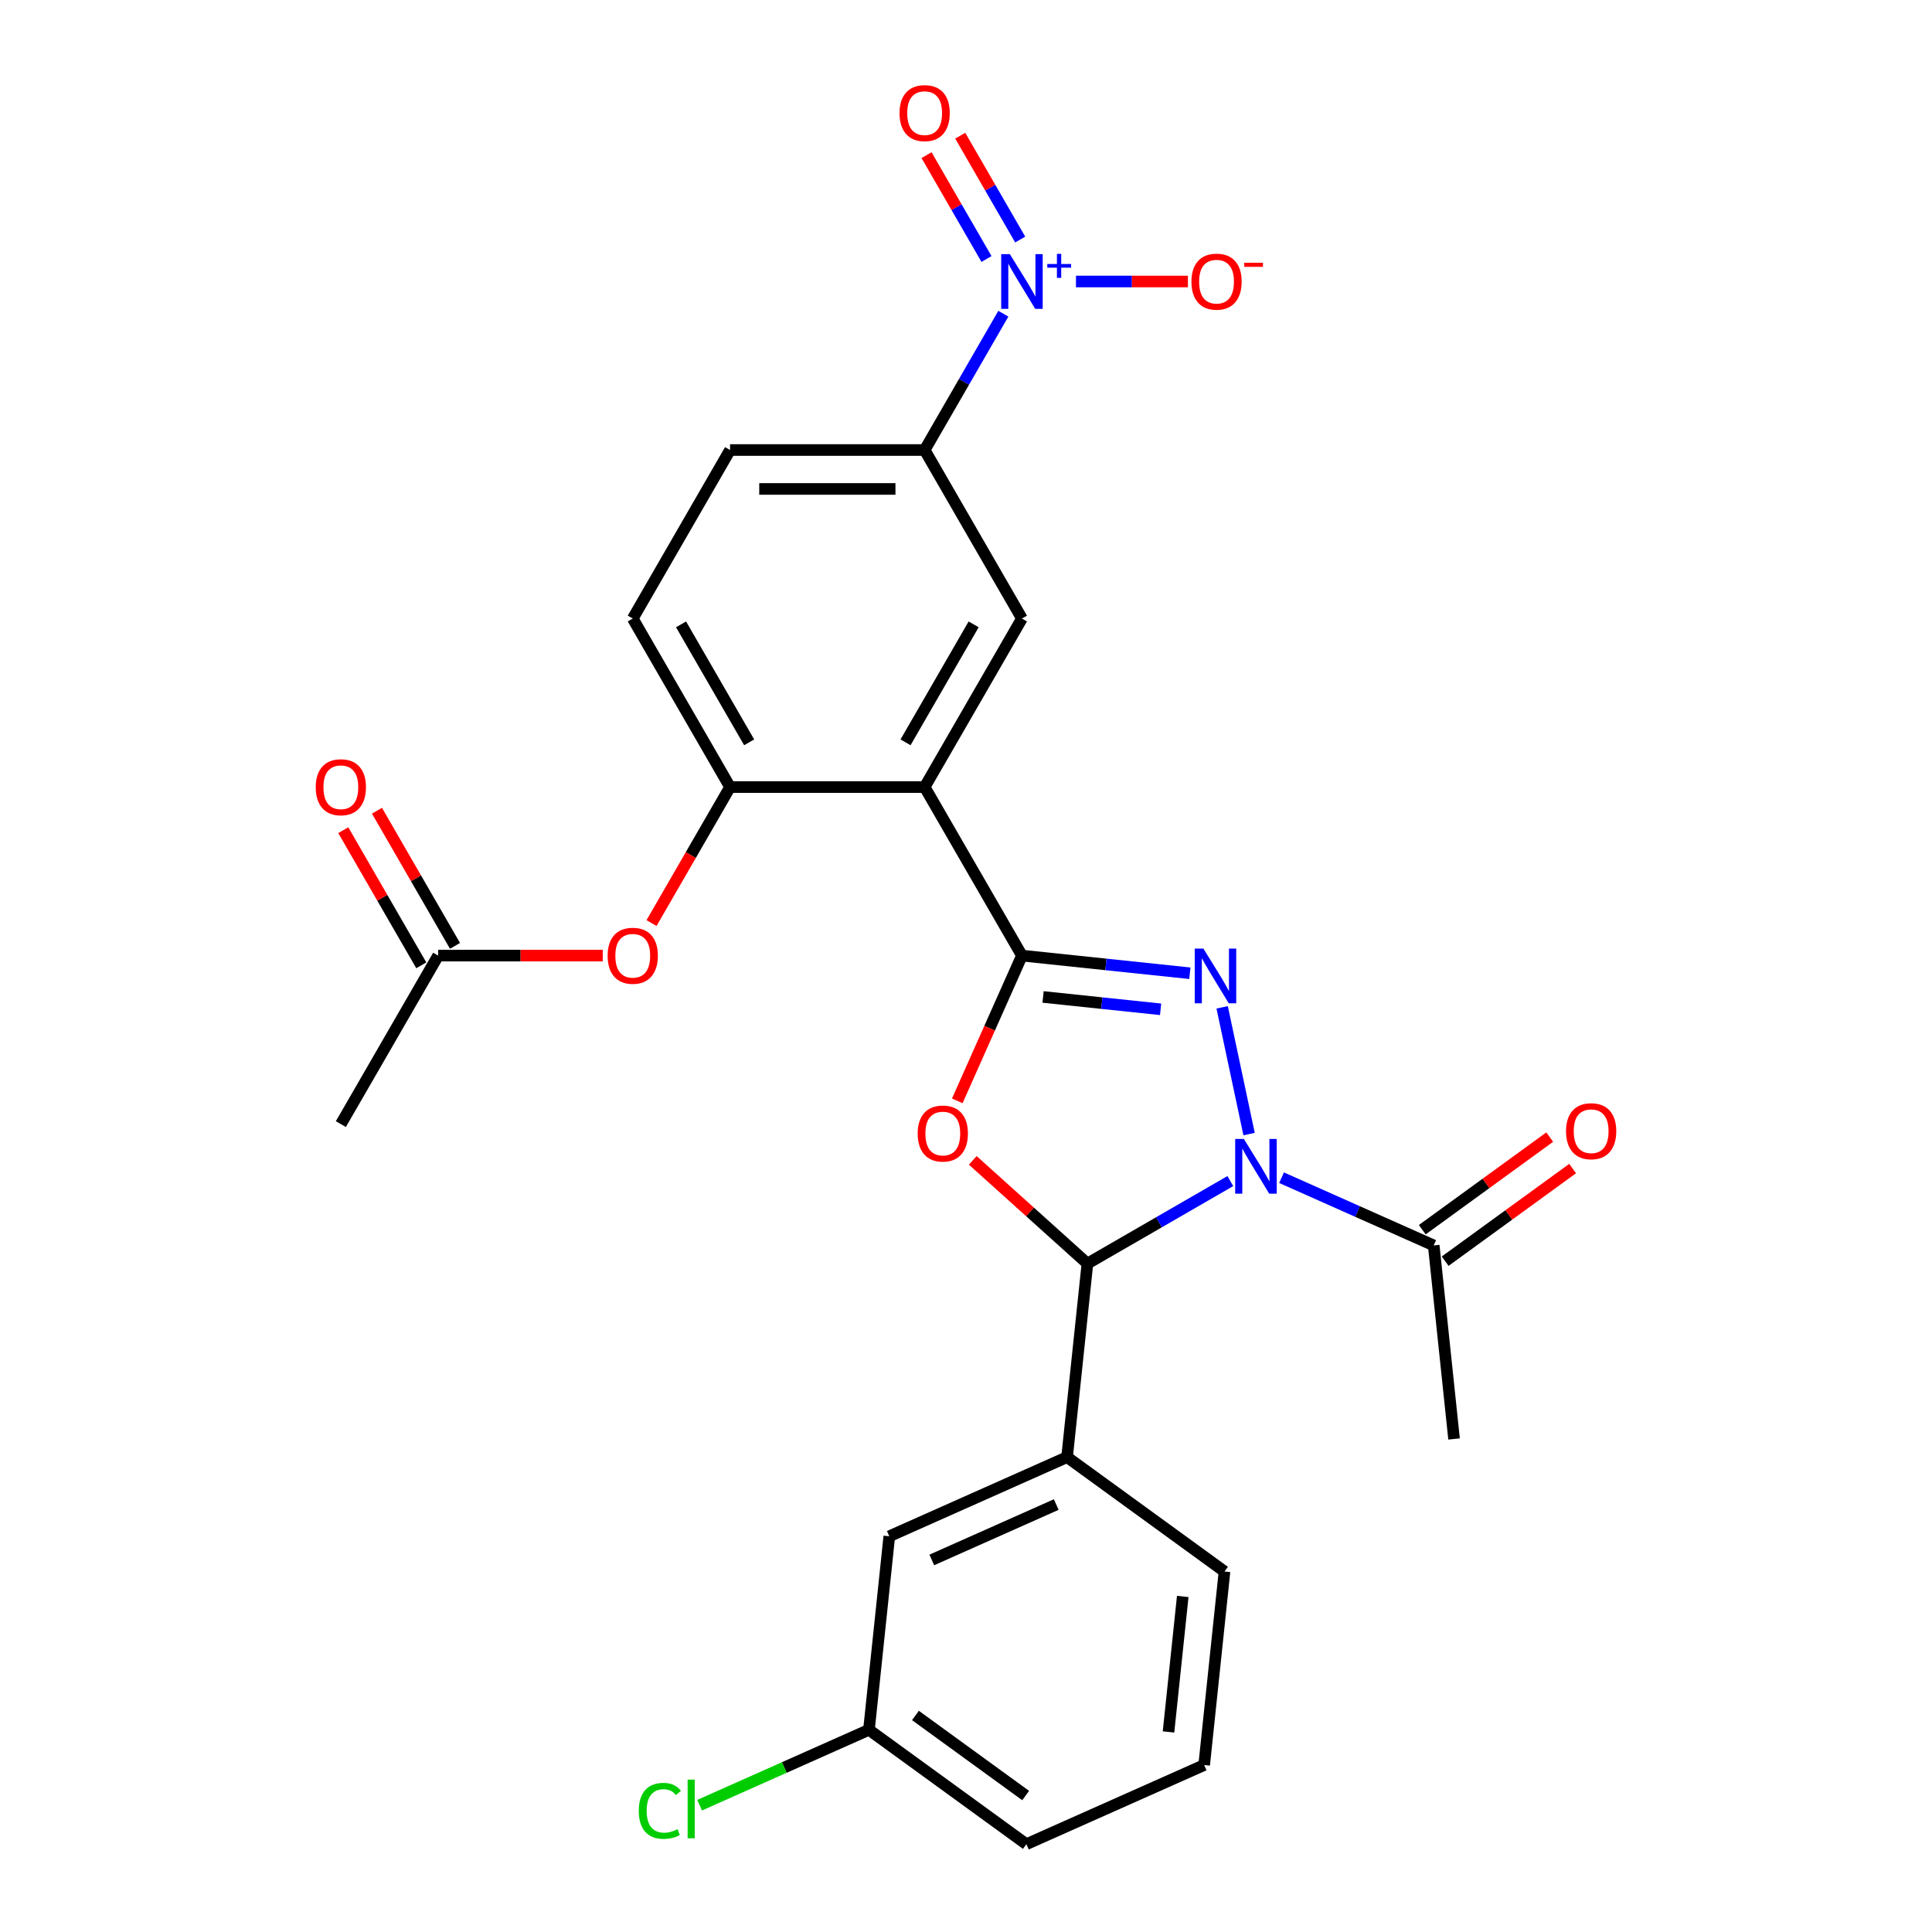 <?xml version='1.0' encoding='iso-8859-1'?>
<svg version='1.1' baseProfile='full'
              xmlns='http://www.w3.org/2000/svg'
                      xmlns:rdkit='http://www.rdkit.org/xml'
                      xmlns:xlink='http://www.w3.org/1999/xlink'
                  xml:space='preserve'
width='1000px' height='1000px' viewBox='0 0 1000 1000'>
<!-- END OF HEADER -->
<rect style='opacity:1.0;fill:#FFFFFF;stroke:none' width='1000' height='1000' x='0' y='0'> </rect>
<path class='bond-1' d='M 646.527,586.99 L 632.585,521.397' style='fill:none;fill-rule:evenodd;stroke:#0000FF;stroke-width:6px;stroke-linecap:butt;stroke-linejoin:miter;stroke-opacity:1' />
<path class='bond-3' d='M 636.814,611.322 L 599.828,632.676' style='fill:none;fill-rule:evenodd;stroke:#0000FF;stroke-width:6px;stroke-linecap:butt;stroke-linejoin:miter;stroke-opacity:1' />
<path class='bond-3' d='M 599.828,632.676 L 562.843,654.03' style='fill:none;fill-rule:evenodd;stroke:#000000;stroke-width:6px;stroke-linecap:butt;stroke-linejoin:miter;stroke-opacity:1' />
<path class='bond-6' d='M 663.33,609.571 L 702.709,627.103' style='fill:none;fill-rule:evenodd;stroke:#0000FF;stroke-width:6px;stroke-linecap:butt;stroke-linejoin:miter;stroke-opacity:1' />
<path class='bond-6' d='M 702.709,627.103 L 742.088,644.636' style='fill:none;fill-rule:evenodd;stroke:#000000;stroke-width:6px;stroke-linecap:butt;stroke-linejoin:miter;stroke-opacity:1' />
<path class='bond-0' d='M 528.958,494.617 L 572.415,499.184' style='fill:none;fill-rule:evenodd;stroke:#000000;stroke-width:6px;stroke-linecap:butt;stroke-linejoin:miter;stroke-opacity:1' />
<path class='bond-0' d='M 572.415,499.184 L 615.872,503.752' style='fill:none;fill-rule:evenodd;stroke:#0000FF;stroke-width:6px;stroke-linecap:butt;stroke-linejoin:miter;stroke-opacity:1' />
<path class='bond-0' d='M 539.89,516.021 L 570.309,519.218' style='fill:none;fill-rule:evenodd;stroke:#000000;stroke-width:6px;stroke-linecap:butt;stroke-linejoin:miter;stroke-opacity:1' />
<path class='bond-0' d='M 570.309,519.218 L 600.729,522.416' style='fill:none;fill-rule:evenodd;stroke:#0000FF;stroke-width:6px;stroke-linecap:butt;stroke-linejoin:miter;stroke-opacity:1' />
<path class='bond-4' d='M 528.958,494.617 L 478.596,407.387' style='fill:none;fill-rule:evenodd;stroke:#000000;stroke-width:6px;stroke-linecap:butt;stroke-linejoin:miter;stroke-opacity:1' />
<path class='bond-27' d='M 528.958,494.617 L 512.223,532.205' style='fill:none;fill-rule:evenodd;stroke:#000000;stroke-width:6px;stroke-linecap:butt;stroke-linejoin:miter;stroke-opacity:1' />
<path class='bond-27' d='M 512.223,532.205 L 495.487,569.794' style='fill:none;fill-rule:evenodd;stroke:#FF0000;stroke-width:6px;stroke-linecap:butt;stroke-linejoin:miter;stroke-opacity:1' />
<path class='bond-2' d='M 503.508,600.605 L 533.175,627.317' style='fill:none;fill-rule:evenodd;stroke:#FF0000;stroke-width:6px;stroke-linecap:butt;stroke-linejoin:miter;stroke-opacity:1' />
<path class='bond-2' d='M 533.175,627.317 L 562.843,654.03' style='fill:none;fill-rule:evenodd;stroke:#000000;stroke-width:6px;stroke-linecap:butt;stroke-linejoin:miter;stroke-opacity:1' />
<path class='bond-10' d='M 562.843,654.03 L 552.314,754.202' style='fill:none;fill-rule:evenodd;stroke:#000000;stroke-width:6px;stroke-linecap:butt;stroke-linejoin:miter;stroke-opacity:1' />
<path class='bond-7' d='M 478.596,407.387 L 528.958,320.158' style='fill:none;fill-rule:evenodd;stroke:#000000;stroke-width:6px;stroke-linecap:butt;stroke-linejoin:miter;stroke-opacity:1' />
<path class='bond-7' d='M 468.705,384.231 L 503.958,323.17' style='fill:none;fill-rule:evenodd;stroke:#000000;stroke-width:6px;stroke-linecap:butt;stroke-linejoin:miter;stroke-opacity:1' />
<path class='bond-8' d='M 478.596,407.387 L 377.873,407.387' style='fill:none;fill-rule:evenodd;stroke:#000000;stroke-width:6px;stroke-linecap:butt;stroke-linejoin:miter;stroke-opacity:1' />
<path class='bond-5' d='M 519.329,162.377 L 498.963,197.653' style='fill:none;fill-rule:evenodd;stroke:#0000FF;stroke-width:6px;stroke-linecap:butt;stroke-linejoin:miter;stroke-opacity:1' />
<path class='bond-5' d='M 498.963,197.653 L 478.596,232.929' style='fill:none;fill-rule:evenodd;stroke:#000000;stroke-width:6px;stroke-linecap:butt;stroke-linejoin:miter;stroke-opacity:1' />
<path class='bond-12' d='M 556.921,145.699 L 585.892,145.699' style='fill:none;fill-rule:evenodd;stroke:#0000FF;stroke-width:6px;stroke-linecap:butt;stroke-linejoin:miter;stroke-opacity:1' />
<path class='bond-12' d='M 585.892,145.699 L 614.863,145.699' style='fill:none;fill-rule:evenodd;stroke:#FF0000;stroke-width:6px;stroke-linecap:butt;stroke-linejoin:miter;stroke-opacity:1' />
<path class='bond-14' d='M 528.052,123.985 L 512.534,97.108' style='fill:none;fill-rule:evenodd;stroke:#0000FF;stroke-width:6px;stroke-linecap:butt;stroke-linejoin:miter;stroke-opacity:1' />
<path class='bond-14' d='M 512.534,97.108 L 497.017,70.231' style='fill:none;fill-rule:evenodd;stroke:#FF0000;stroke-width:6px;stroke-linecap:butt;stroke-linejoin:miter;stroke-opacity:1' />
<path class='bond-14' d='M 510.606,134.057 L 495.089,107.18' style='fill:none;fill-rule:evenodd;stroke:#0000FF;stroke-width:6px;stroke-linecap:butt;stroke-linejoin:miter;stroke-opacity:1' />
<path class='bond-14' d='M 495.089,107.18 L 479.571,80.303' style='fill:none;fill-rule:evenodd;stroke:#FF0000;stroke-width:6px;stroke-linecap:butt;stroke-linejoin:miter;stroke-opacity:1' />
<path class='bond-17' d='M 748.008,652.785 L 780.992,628.82' style='fill:none;fill-rule:evenodd;stroke:#000000;stroke-width:6px;stroke-linecap:butt;stroke-linejoin:miter;stroke-opacity:1' />
<path class='bond-17' d='M 780.992,628.82 L 813.977,604.855' style='fill:none;fill-rule:evenodd;stroke:#FF0000;stroke-width:6px;stroke-linecap:butt;stroke-linejoin:miter;stroke-opacity:1' />
<path class='bond-17' d='M 736.167,636.487 L 769.152,612.522' style='fill:none;fill-rule:evenodd;stroke:#000000;stroke-width:6px;stroke-linecap:butt;stroke-linejoin:miter;stroke-opacity:1' />
<path class='bond-17' d='M 769.152,612.522 L 802.136,588.558' style='fill:none;fill-rule:evenodd;stroke:#FF0000;stroke-width:6px;stroke-linecap:butt;stroke-linejoin:miter;stroke-opacity:1' />
<path class='bond-23' d='M 742.088,644.636 L 752.616,744.808' style='fill:none;fill-rule:evenodd;stroke:#000000;stroke-width:6px;stroke-linecap:butt;stroke-linejoin:miter;stroke-opacity:1' />
<path class='bond-9' d='M 528.958,320.158 L 478.596,232.929' style='fill:none;fill-rule:evenodd;stroke:#000000;stroke-width:6px;stroke-linecap:butt;stroke-linejoin:miter;stroke-opacity:1' />
<path class='bond-11' d='M 377.873,407.387 L 357.552,442.583' style='fill:none;fill-rule:evenodd;stroke:#000000;stroke-width:6px;stroke-linecap:butt;stroke-linejoin:miter;stroke-opacity:1' />
<path class='bond-11' d='M 357.552,442.583 L 337.232,477.779' style='fill:none;fill-rule:evenodd;stroke:#FF0000;stroke-width:6px;stroke-linecap:butt;stroke-linejoin:miter;stroke-opacity:1' />
<path class='bond-16' d='M 377.873,407.387 L 327.511,320.158' style='fill:none;fill-rule:evenodd;stroke:#000000;stroke-width:6px;stroke-linecap:butt;stroke-linejoin:miter;stroke-opacity:1' />
<path class='bond-16' d='M 387.764,384.231 L 352.511,323.17' style='fill:none;fill-rule:evenodd;stroke:#000000;stroke-width:6px;stroke-linecap:butt;stroke-linejoin:miter;stroke-opacity:1' />
<path class='bond-29' d='M 478.596,232.929 L 377.873,232.929' style='fill:none;fill-rule:evenodd;stroke:#000000;stroke-width:6px;stroke-linecap:butt;stroke-linejoin:miter;stroke-opacity:1' />
<path class='bond-29' d='M 463.488,253.073 L 392.981,253.073' style='fill:none;fill-rule:evenodd;stroke:#000000;stroke-width:6px;stroke-linecap:butt;stroke-linejoin:miter;stroke-opacity:1' />
<path class='bond-15' d='M 552.314,754.202 L 460.298,795.17' style='fill:none;fill-rule:evenodd;stroke:#000000;stroke-width:6px;stroke-linecap:butt;stroke-linejoin:miter;stroke-opacity:1' />
<path class='bond-15' d='M 546.705,778.75 L 482.294,807.428' style='fill:none;fill-rule:evenodd;stroke:#000000;stroke-width:6px;stroke-linecap:butt;stroke-linejoin:miter;stroke-opacity:1' />
<path class='bond-22' d='M 552.314,754.202 L 633.801,813.405' style='fill:none;fill-rule:evenodd;stroke:#000000;stroke-width:6px;stroke-linecap:butt;stroke-linejoin:miter;stroke-opacity:1' />
<path class='bond-13' d='M 311.993,494.617 L 269.39,494.617' style='fill:none;fill-rule:evenodd;stroke:#FF0000;stroke-width:6px;stroke-linecap:butt;stroke-linejoin:miter;stroke-opacity:1' />
<path class='bond-13' d='M 269.39,494.617 L 226.787,494.617' style='fill:none;fill-rule:evenodd;stroke:#000000;stroke-width:6px;stroke-linecap:butt;stroke-linejoin:miter;stroke-opacity:1' />
<path class='bond-19' d='M 235.51,489.58 L 215.317,454.605' style='fill:none;fill-rule:evenodd;stroke:#000000;stroke-width:6px;stroke-linecap:butt;stroke-linejoin:miter;stroke-opacity:1' />
<path class='bond-19' d='M 215.317,454.605 L 195.124,419.629' style='fill:none;fill-rule:evenodd;stroke:#FF0000;stroke-width:6px;stroke-linecap:butt;stroke-linejoin:miter;stroke-opacity:1' />
<path class='bond-19' d='M 218.064,499.653 L 197.871,464.677' style='fill:none;fill-rule:evenodd;stroke:#000000;stroke-width:6px;stroke-linecap:butt;stroke-linejoin:miter;stroke-opacity:1' />
<path class='bond-19' d='M 197.871,464.677 L 177.678,429.702' style='fill:none;fill-rule:evenodd;stroke:#FF0000;stroke-width:6px;stroke-linecap:butt;stroke-linejoin:miter;stroke-opacity:1' />
<path class='bond-25' d='M 226.787,494.617 L 176.425,581.846' style='fill:none;fill-rule:evenodd;stroke:#000000;stroke-width:6px;stroke-linecap:butt;stroke-linejoin:miter;stroke-opacity:1' />
<path class='bond-20' d='M 460.298,795.17 L 449.77,895.342' style='fill:none;fill-rule:evenodd;stroke:#000000;stroke-width:6px;stroke-linecap:butt;stroke-linejoin:miter;stroke-opacity:1' />
<path class='bond-18' d='M 327.511,320.158 L 377.873,232.929' style='fill:none;fill-rule:evenodd;stroke:#000000;stroke-width:6px;stroke-linecap:butt;stroke-linejoin:miter;stroke-opacity:1' />
<path class='bond-21' d='M 449.77,895.342 L 405.941,914.855' style='fill:none;fill-rule:evenodd;stroke:#000000;stroke-width:6px;stroke-linecap:butt;stroke-linejoin:miter;stroke-opacity:1' />
<path class='bond-21' d='M 405.941,914.855 L 362.112,934.369' style='fill:none;fill-rule:evenodd;stroke:#00CC00;stroke-width:6px;stroke-linecap:butt;stroke-linejoin:miter;stroke-opacity:1' />
<path class='bond-28' d='M 449.77,895.342 L 531.257,954.545' style='fill:none;fill-rule:evenodd;stroke:#000000;stroke-width:6px;stroke-linecap:butt;stroke-linejoin:miter;stroke-opacity:1' />
<path class='bond-28' d='M 473.834,887.925 L 530.875,929.367' style='fill:none;fill-rule:evenodd;stroke:#000000;stroke-width:6px;stroke-linecap:butt;stroke-linejoin:miter;stroke-opacity:1' />
<path class='bond-24' d='M 633.801,813.405 L 623.273,913.577' style='fill:none;fill-rule:evenodd;stroke:#000000;stroke-width:6px;stroke-linecap:butt;stroke-linejoin:miter;stroke-opacity:1' />
<path class='bond-24' d='M 612.188,826.326 L 604.818,896.446' style='fill:none;fill-rule:evenodd;stroke:#000000;stroke-width:6px;stroke-linecap:butt;stroke-linejoin:miter;stroke-opacity:1' />
<path class='bond-26' d='M 623.273,913.577 L 531.257,954.545' style='fill:none;fill-rule:evenodd;stroke:#000000;stroke-width:6px;stroke-linecap:butt;stroke-linejoin:miter;stroke-opacity:1' />
<path  class='atom-0' d='M 643.812 589.508
L 653.092 604.508
Q 654.012 605.988, 655.492 608.668
Q 656.972 611.348, 657.052 611.508
L 657.052 589.508
L 660.812 589.508
L 660.812 617.828
L 656.932 617.828
L 646.972 601.428
Q 645.812 599.508, 644.572 597.308
Q 643.372 595.108, 643.012 594.428
L 643.012 617.828
L 639.332 617.828
L 639.332 589.508
L 643.812 589.508
' fill='#0000FF'/>
<path  class='atom-2' d='M 622.87 490.985
L 632.15 505.985
Q 633.07 507.465, 634.55 510.145
Q 636.03 512.825, 636.11 512.985
L 636.11 490.985
L 639.87 490.985
L 639.87 519.305
L 635.99 519.305
L 626.03 502.905
Q 624.87 500.985, 623.63 498.785
Q 622.43 496.585, 622.07 495.905
L 622.07 519.305
L 618.39 519.305
L 618.39 490.985
L 622.87 490.985
' fill='#0000FF'/>
<path  class='atom-3' d='M 474.99 586.712
Q 474.99 579.912, 478.35 576.112
Q 481.71 572.312, 487.99 572.312
Q 494.27 572.312, 497.63 576.112
Q 500.99 579.912, 500.99 586.712
Q 500.99 593.592, 497.59 597.512
Q 494.19 601.392, 487.99 601.392
Q 481.75 601.392, 478.35 597.512
Q 474.99 593.632, 474.99 586.712
M 487.99 598.192
Q 492.31 598.192, 494.63 595.312
Q 496.99 592.392, 496.99 586.712
Q 496.99 581.152, 494.63 578.352
Q 492.31 575.512, 487.99 575.512
Q 483.67 575.512, 481.31 578.312
Q 478.99 581.112, 478.99 586.712
Q 478.99 592.432, 481.31 595.312
Q 483.67 598.192, 487.99 598.192
' fill='#FF0000'/>
<path  class='atom-6' d='M 522.698 131.539
L 531.978 146.539
Q 532.898 148.019, 534.378 150.699
Q 535.858 153.379, 535.938 153.539
L 535.938 131.539
L 539.698 131.539
L 539.698 159.859
L 535.818 159.859
L 525.858 143.459
Q 524.698 141.539, 523.458 139.339
Q 522.258 137.139, 521.898 136.459
L 521.898 159.859
L 518.218 159.859
L 518.218 131.539
L 522.698 131.539
' fill='#0000FF'/>
<path  class='atom-6' d='M 542.074 136.644
L 547.064 136.644
L 547.064 131.391
L 549.281 131.391
L 549.281 136.644
L 554.403 136.644
L 554.403 138.545
L 549.281 138.545
L 549.281 143.825
L 547.064 143.825
L 547.064 138.545
L 542.074 138.545
L 542.074 136.644
' fill='#0000FF'/>
<path  class='atom-12' d='M 314.511 494.697
Q 314.511 487.897, 317.871 484.097
Q 321.231 480.297, 327.511 480.297
Q 333.791 480.297, 337.151 484.097
Q 340.511 487.897, 340.511 494.697
Q 340.511 501.577, 337.111 505.497
Q 333.711 509.377, 327.511 509.377
Q 321.271 509.377, 317.871 505.497
Q 314.511 501.617, 314.511 494.697
M 327.511 506.177
Q 331.831 506.177, 334.151 503.297
Q 336.511 500.377, 336.511 494.697
Q 336.511 489.137, 334.151 486.337
Q 331.831 483.497, 327.511 483.497
Q 323.191 483.497, 320.831 486.297
Q 318.511 489.097, 318.511 494.697
Q 318.511 500.417, 320.831 503.297
Q 323.191 506.177, 327.511 506.177
' fill='#FF0000'/>
<path  class='atom-13' d='M 616.682 145.779
Q 616.682 138.979, 620.042 135.179
Q 623.402 131.379, 629.682 131.379
Q 635.962 131.379, 639.322 135.179
Q 642.682 138.979, 642.682 145.779
Q 642.682 152.659, 639.282 156.579
Q 635.882 160.459, 629.682 160.459
Q 623.442 160.459, 620.042 156.579
Q 616.682 152.699, 616.682 145.779
M 629.682 157.259
Q 634.002 157.259, 636.322 154.379
Q 638.682 151.459, 638.682 145.779
Q 638.682 140.219, 636.322 137.419
Q 634.002 134.579, 629.682 134.579
Q 625.362 134.579, 623.002 137.379
Q 620.682 140.179, 620.682 145.779
Q 620.682 151.499, 623.002 154.379
Q 625.362 157.259, 629.682 157.259
' fill='#FF0000'/>
<path  class='atom-13' d='M 644.002 136.002
L 653.691 136.002
L 653.691 138.114
L 644.002 138.114
L 644.002 136.002
' fill='#FF0000'/>
<path  class='atom-15' d='M 465.596 58.55
Q 465.596 51.75, 468.956 47.95
Q 472.316 44.15, 478.596 44.15
Q 484.876 44.15, 488.236 47.95
Q 491.596 51.75, 491.596 58.55
Q 491.596 65.43, 488.196 69.35
Q 484.796 73.23, 478.596 73.23
Q 472.356 73.23, 468.956 69.35
Q 465.596 65.47, 465.596 58.55
M 478.596 70.03
Q 482.916 70.03, 485.236 67.15
Q 487.596 64.23, 487.596 58.55
Q 487.596 52.99, 485.236 50.19
Q 482.916 47.35, 478.596 47.35
Q 474.276 47.35, 471.916 50.15
Q 469.596 52.95, 469.596 58.55
Q 469.596 64.27, 471.916 67.15
Q 474.276 70.03, 478.596 70.03
' fill='#FF0000'/>
<path  class='atom-18' d='M 810.575 585.512
Q 810.575 578.712, 813.935 574.912
Q 817.295 571.112, 823.575 571.112
Q 829.855 571.112, 833.215 574.912
Q 836.575 578.712, 836.575 585.512
Q 836.575 592.392, 833.175 596.312
Q 829.775 600.192, 823.575 600.192
Q 817.335 600.192, 813.935 596.312
Q 810.575 592.432, 810.575 585.512
M 823.575 596.992
Q 827.895 596.992, 830.215 594.112
Q 832.575 591.192, 832.575 585.512
Q 832.575 579.952, 830.215 577.152
Q 827.895 574.312, 823.575 574.312
Q 819.255 574.312, 816.895 577.112
Q 814.575 579.912, 814.575 585.512
Q 814.575 591.232, 816.895 594.112
Q 819.255 596.992, 823.575 596.992
' fill='#FF0000'/>
<path  class='atom-20' d='M 163.425 407.467
Q 163.425 400.667, 166.785 396.867
Q 170.145 393.067, 176.425 393.067
Q 182.705 393.067, 186.065 396.867
Q 189.425 400.667, 189.425 407.467
Q 189.425 414.347, 186.025 418.267
Q 182.625 422.147, 176.425 422.147
Q 170.185 422.147, 166.785 418.267
Q 163.425 414.387, 163.425 407.467
M 176.425 418.947
Q 180.745 418.947, 183.065 416.067
Q 185.425 413.147, 185.425 407.467
Q 185.425 401.907, 183.065 399.107
Q 180.745 396.267, 176.425 396.267
Q 172.105 396.267, 169.745 399.067
Q 167.425 401.867, 167.425 407.467
Q 167.425 413.187, 169.745 416.067
Q 172.105 418.947, 176.425 418.947
' fill='#FF0000'/>
<path  class='atom-22' d='M 330.634 937.29
Q 330.634 930.25, 333.914 926.57
Q 337.234 922.85, 343.514 922.85
Q 349.354 922.85, 352.474 926.97
L 349.834 929.13
Q 347.554 926.13, 343.514 926.13
Q 339.234 926.13, 336.954 929.01
Q 334.714 931.85, 334.714 937.29
Q 334.714 942.89, 337.034 945.77
Q 339.394 948.65, 343.954 948.65
Q 347.074 948.65, 350.714 946.77
L 351.834 949.77
Q 350.354 950.73, 348.114 951.29
Q 345.874 951.85, 343.394 951.85
Q 337.234 951.85, 333.914 948.09
Q 330.634 944.33, 330.634 937.29
' fill='#00CC00'/>
<path  class='atom-22' d='M 355.914 921.13
L 359.594 921.13
L 359.594 951.49
L 355.914 951.49
L 355.914 921.13
' fill='#00CC00'/>
</svg>
